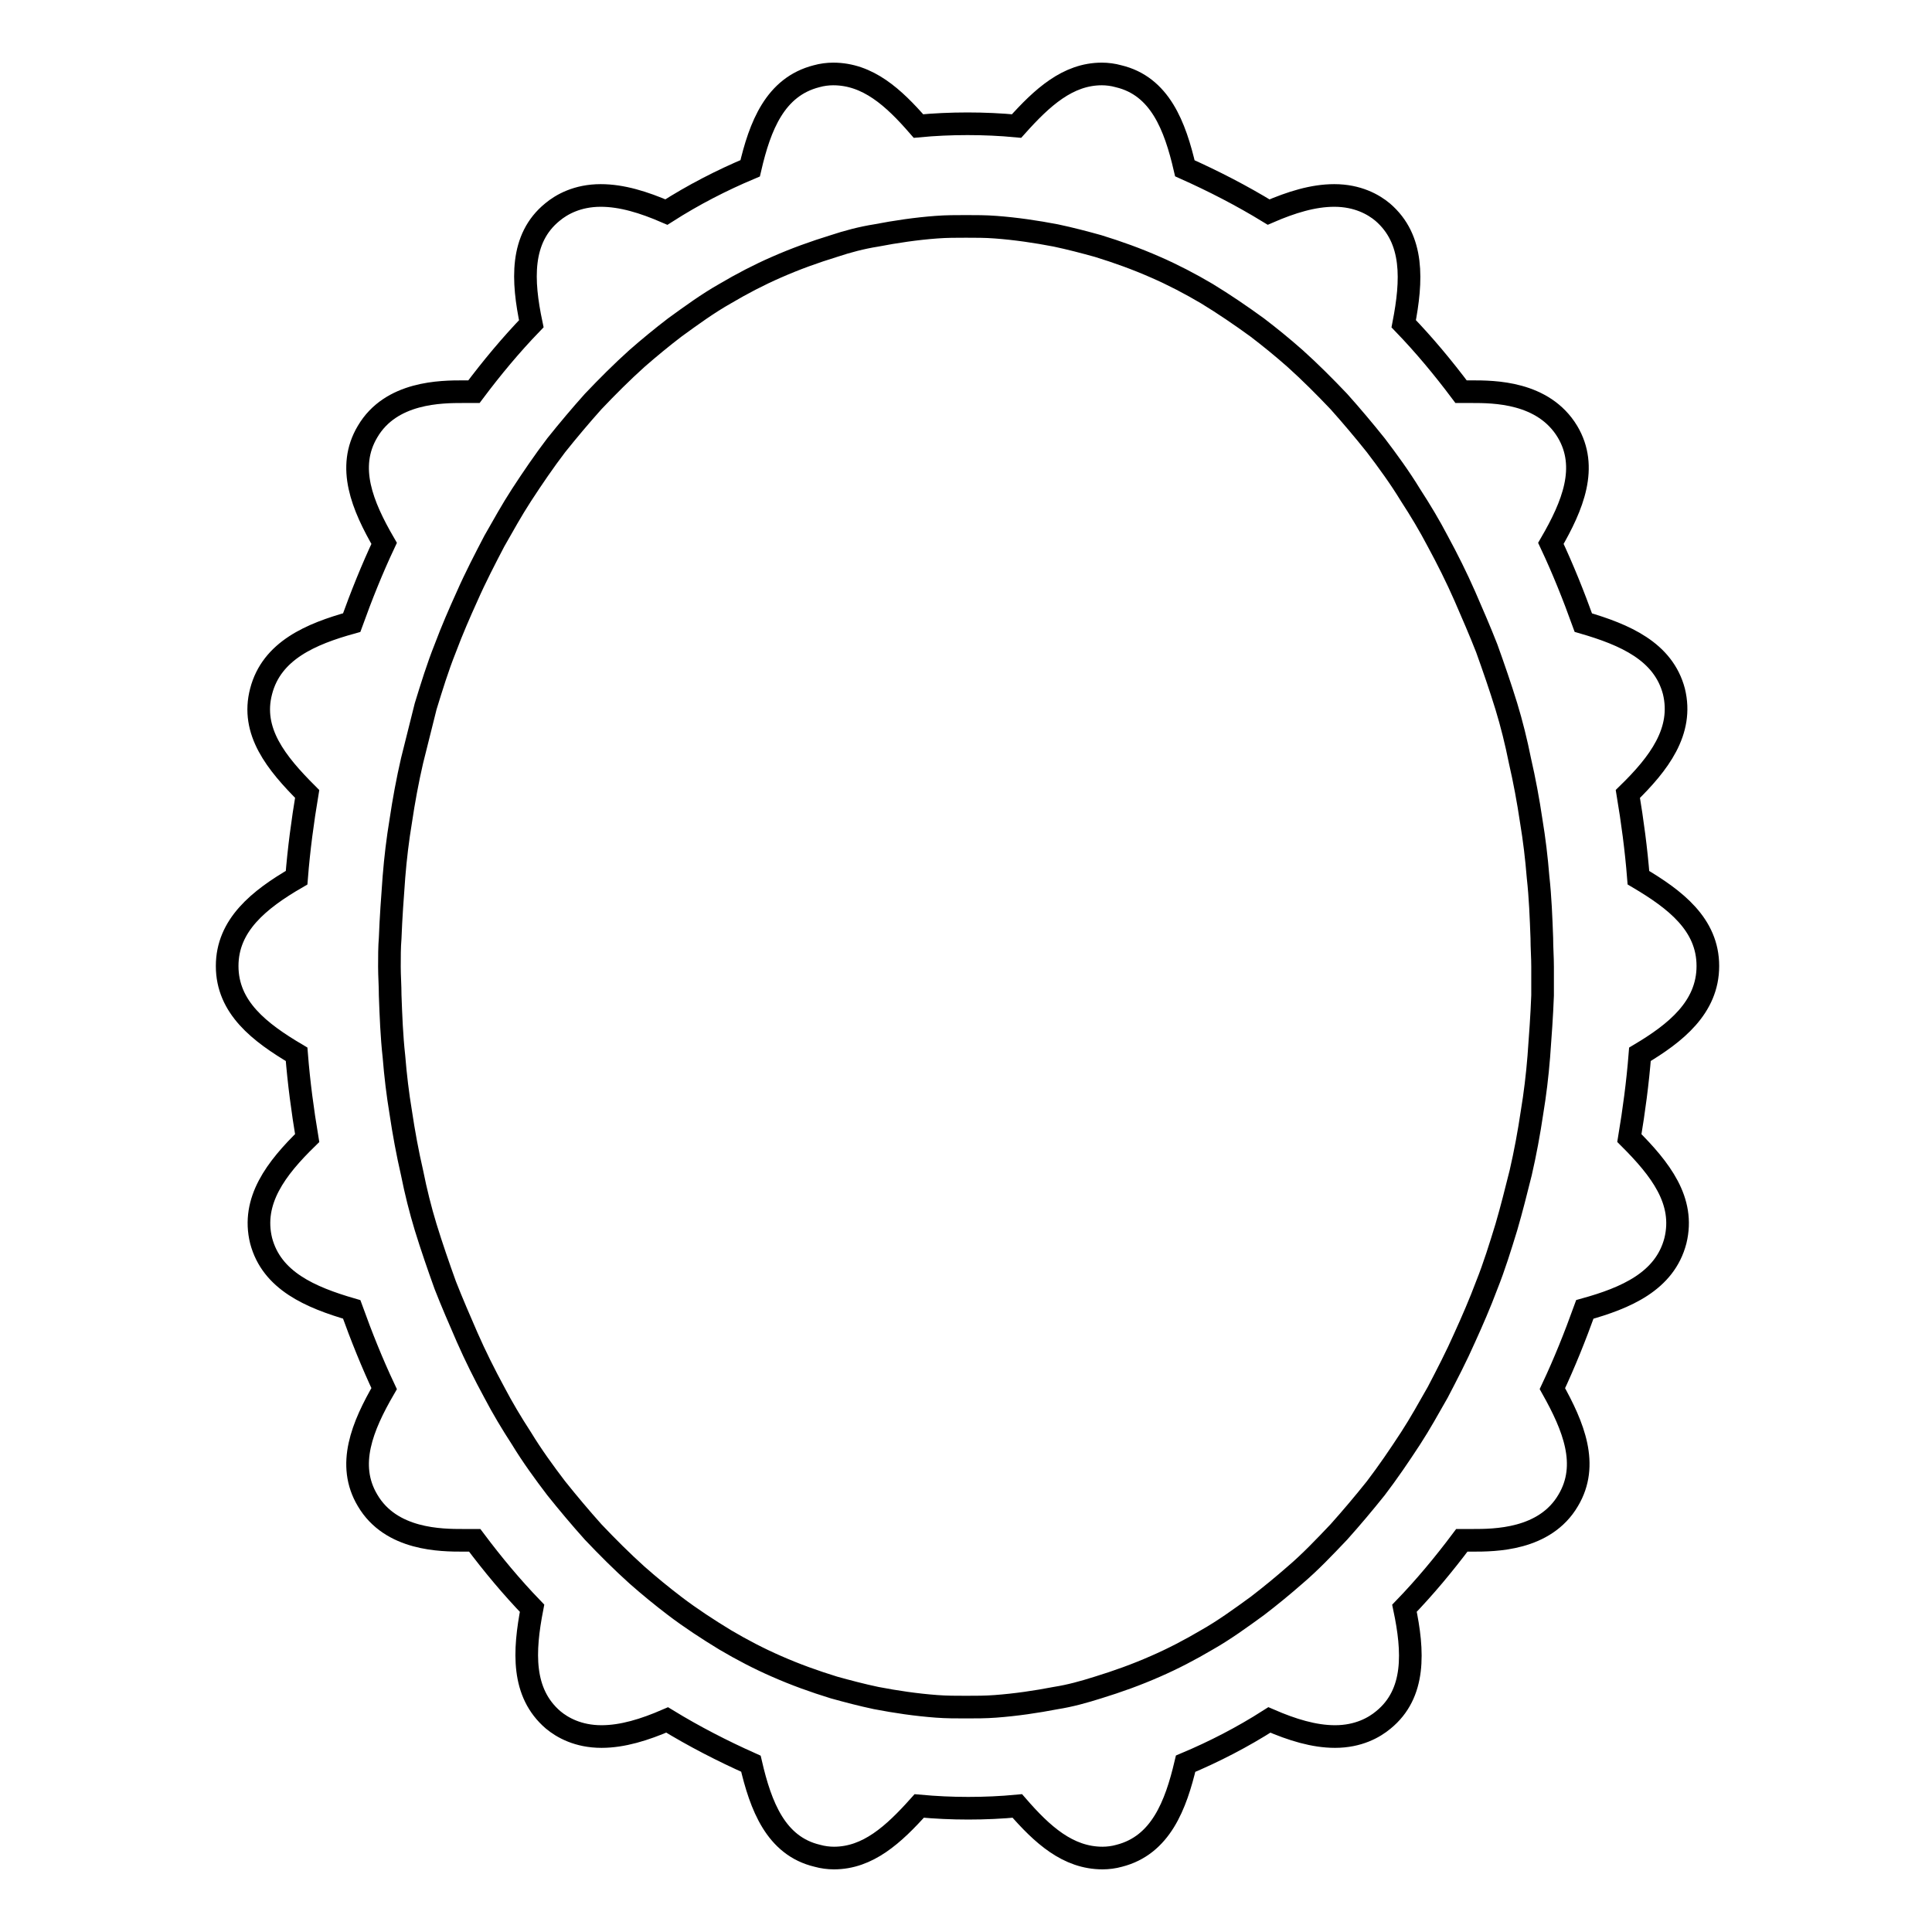 <?xml version="1.0" encoding="utf-8"?>
<!-- Svg Vector Icons : http://www.onlinewebfonts.com/icon -->
<!DOCTYPE svg PUBLIC "-//W3C//DTD SVG 1.1//EN" "http://www.w3.org/Graphics/SVG/1.1/DTD/svg11.dtd">
<svg version="1.1" xmlns="http://www.w3.org/2000/svg" xmlns:xlink="http://www.w3.org/1999/xlink" x="0px" y="0px" viewBox="0 0 256 256" enable-background="new 0 0 256 256" xml:space="preserve">
<g><g><g><g><path stroke-width="3" fill-opacity="0" stroke="#000000"  d="M226.3,128c0-5.5-4.3-8.8-9.2-11.7c-0.3-3.8-0.8-7.5-1.4-11.1c4.1-4,7.4-8.3,6.1-13.6c-1.4-5.3-6.5-7.5-12-9.1c-1.3-3.6-2.7-7.1-4.3-10.5c2.9-5,5-10.1,2.2-14.8c-3.2-5.3-9.8-5.3-12.7-5.3c-0.5,0-1,0-1.4,0c-2.4-3.2-4.9-6.2-7.6-9c1.1-5.7,1.4-11.2-2.8-14.8c-1.2-1-3.3-2.2-6.4-2.2c-2.8,0-5.7,0.9-8.7,2.2c-3.6-2.2-7.3-4.1-11.1-5.8c-1.3-5.6-3.3-10.9-8.8-12.2c-0.7-0.2-1.5-0.3-2.2-0.3c-4.5,0-7.9,3.1-11.3,6.9c-2.1-0.2-4.3-0.3-6.5-0.3c-2.2,0-4.4,0.1-6.5,0.3c-3.3-3.8-6.7-6.9-11.3-6.9c-0.7,0-1.5,0.1-2.2,0.3c-5.5,1.4-7.5,6.6-8.8,12.2c-3.8,1.6-7.5,3.5-11.1,5.8c-3-1.3-5.9-2.2-8.7-2.2c-3.1,0-5.2,1.2-6.4,2.2c-4.3,3.5-4,9.1-2.8,14.8c-2.7,2.8-5.2,5.8-7.6,9c-0.5,0-1,0-1.4,0c-2.9,0-9.6,0-12.7,5.3c-2.8,4.7-0.7,9.8,2.2,14.8c-1.6,3.4-3,6.9-4.3,10.5c-5.4,1.5-10.6,3.7-12,9.1c-1.4,5.3,2,9.5,6.1,13.6c-0.6,3.6-1.1,7.3-1.4,11.1c-5,2.9-9.2,6.3-9.2,11.7c0,5.5,4.3,8.8,9.2,11.7c0.3,3.8,0.8,7.5,1.4,11.1c-4.1,4-7.4,8.3-6.1,13.6c1.4,5.3,6.5,7.5,12,9.1c1.3,3.6,2.7,7.1,4.3,10.5c-2.9,5-5,10.1-2.2,14.8c3.1,5.3,9.8,5.3,12.7,5.3c0.5,0,1,0,1.5,0c2.4,3.2,4.9,6.2,7.6,9c-1.1,5.7-1.4,11.2,2.8,14.8c1.2,1,3.3,2.2,6.4,2.2c2.8,0,5.7-0.9,8.7-2.2c3.6,2.2,7.3,4.1,11.1,5.8c1.3,5.6,3.3,10.9,8.8,12.2c0.7,0.2,1.5,0.3,2.2,0.3c4.5,0,7.9-3.1,11.3-6.9c2.2,0.2,4.3,0.3,6.5,0.3c2.2,0,4.4-0.1,6.5-0.3c3.3,3.8,6.7,6.9,11.3,6.9l0,0c0.7,0,1.5-0.1,2.2-0.3c5.5-1.4,7.5-6.7,8.8-12.2c3.8-1.6,7.5-3.5,11.1-5.8c3,1.3,5.9,2.2,8.7,2.2c3.1,0,5.2-1.2,6.4-2.2c4.3-3.5,4-9.1,2.8-14.8c2.7-2.8,5.2-5.8,7.6-9c0.5,0,1,0,1.4,0c2.9,0,9.6,0,12.7-5.3c2.8-4.7,0.7-9.8-2.1-14.8c1.6-3.4,3-6.9,4.3-10.5c5.4-1.5,10.6-3.7,12-9.1c1.3-5.3-2-9.5-6.1-13.6c0.6-3.6,1.1-7.3,1.4-11.1C222,136.9,226.3,133.5,226.3,128z M204.4,131.9c-0.1,2.7-0.3,5.4-0.5,8.1c-0.2,2.5-0.5,5-0.9,7.4c-0.4,2.7-0.9,5.4-1.5,8c-0.6,2.4-1.2,4.8-1.9,7.2c-0.8,2.6-1.6,5.2-2.6,7.7c-0.9,2.4-1.9,4.7-2.9,6.9c-1.1,2.5-2.4,5-3.6,7.3c-1.2,2.1-2.3,4.1-3.6,6.1c-1.5,2.3-3,4.5-4.6,6.6c-1.6,2-3.2,3.9-4.9,5.8c-1.9,2-3.8,4-5.8,5.7c-1.6,1.4-3.3,2.8-5,4.1c-2.2,1.6-4.4,3.2-6.7,4.5c-2.2,1.3-4.5,2.5-6.8,3.5c-2.5,1.1-5,2-7.6,2.8c-1.9,0.6-3.7,1.1-5.6,1.4c-2.6,0.5-5.3,0.9-8,1.1c-1.3,0.1-2.6,0.1-3.9,0.1c-1.3,0-2.6,0-3.9-0.1c-2.7-0.2-5.4-0.6-8-1.1c-1.9-0.4-3.8-0.9-5.6-1.4c-2.6-0.8-5.1-1.7-7.6-2.8c-2.3-1-4.6-2.2-6.8-3.5c-2.3-1.4-4.6-2.9-6.7-4.5c-1.7-1.3-3.3-2.6-5-4.1c-2-1.8-3.9-3.7-5.8-5.7c-1.7-1.9-3.3-3.8-4.9-5.8c-1.6-2.1-3.2-4.3-4.6-6.6c-1.3-2-2.5-4-3.6-6.1c-1.3-2.4-2.5-4.8-3.6-7.3c-1-2.3-2-4.6-2.9-6.9c-0.9-2.5-1.8-5.1-2.6-7.7c-0.7-2.3-1.3-4.7-1.8-7.2c-0.6-2.6-1.1-5.3-1.5-8c-0.4-2.4-0.7-4.9-0.9-7.4c-0.3-2.7-0.4-5.4-0.5-8.1c0-1.3-0.1-2.6-0.1-3.8c0-1.3,0-2.6,0.1-3.8c0.1-2.7,0.3-5.4,0.5-8.1c0.2-2.5,0.5-5,0.9-7.4c0.4-2.7,0.9-5.4,1.5-8c0.6-2.4,1.2-4.8,1.8-7.2c0.8-2.6,1.6-5.2,2.6-7.7c0.9-2.4,1.9-4.7,2.9-6.9c1.1-2.5,2.4-5,3.6-7.3c1.2-2.1,2.3-4.1,3.6-6.1c1.5-2.3,3-4.5,4.6-6.6c1.6-2,3.2-3.9,4.9-5.8c1.9-2,3.8-3.9,5.8-5.7c1.6-1.4,3.3-2.8,5-4.1c2.2-1.6,4.4-3.2,6.7-4.5c2.2-1.3,4.5-2.5,6.8-3.5c2.5-1.1,5-2,7.6-2.8c1.8-0.6,3.7-1.1,5.6-1.4c2.6-0.5,5.3-0.9,8-1.1c1.3-0.1,2.6-0.1,3.9-0.1c1.3,0,2.6,0,3.9,0.1c2.7,0.2,5.4,0.6,8,1.1c1.9,0.4,3.8,0.9,5.6,1.4c2.6,0.8,5.1,1.7,7.6,2.8c2.3,1,4.6,2.2,6.8,3.5c2.3,1.4,4.5,2.9,6.7,4.5c1.7,1.3,3.3,2.6,5,4.1c2,1.8,3.9,3.7,5.8,5.7c1.7,1.9,3.3,3.8,4.9,5.8c1.6,2.1,3.2,4.3,4.6,6.6c1.3,2,2.5,4,3.6,6.1c1.3,2.4,2.5,4.8,3.6,7.3c1,2.3,2,4.6,2.9,6.9c0.9,2.5,1.8,5.1,2.6,7.7c0.7,2.3,1.3,4.7,1.8,7.2c0.6,2.6,1.1,5.3,1.5,8c0.4,2.4,0.7,4.9,0.9,7.4c0.3,2.7,0.4,5.4,0.5,8.1c0,1.3,0.1,2.5,0.1,3.8S204.4,130.6,204.4,131.9z"/></g></g><g></g><g></g><g></g><g></g><g></g><g></g><g></g><g></g><g></g><g></g><g></g><g></g><g></g><g></g><g></g></g></g>
</svg>